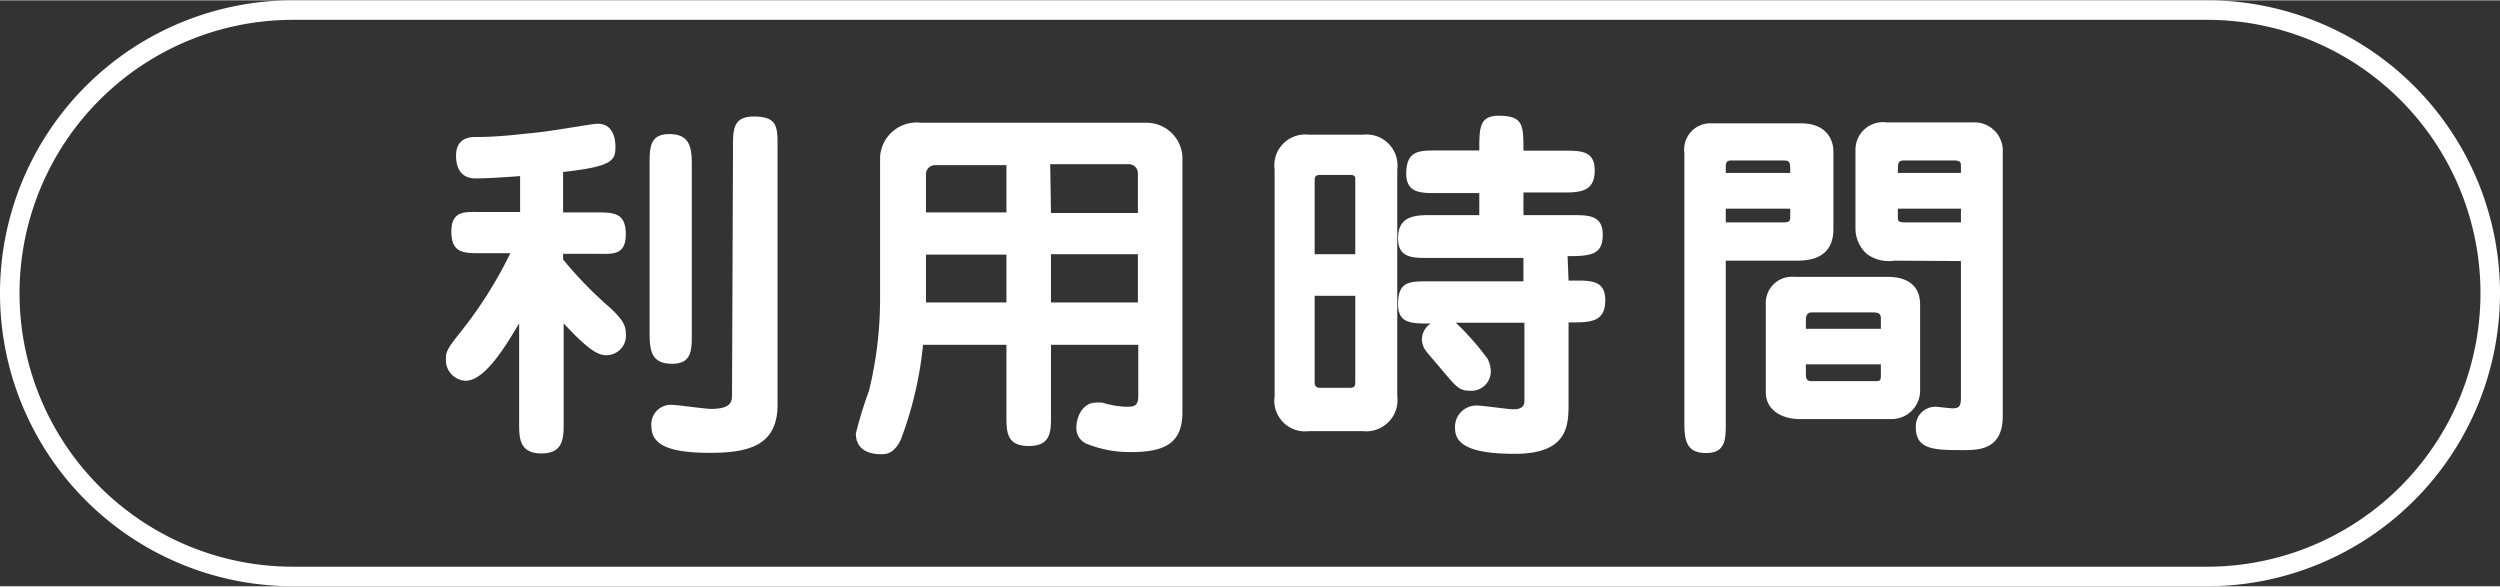 <svg xmlns="http://www.w3.org/2000/svg" viewBox="0 0 128 30" x="0px" y="0px" width="130px" height="30.5px"><rect x="0" y="0" width="128" height="30" fill="#333333" stroke="none"/><defs><style>.cls-1{fill:#fff;}</style></defs><title>アセット 11</title><g id="レイヤー_2" data-name="レイヤー 2"><g id="学習プログラム"><path class="cls-1" d="M28.83,13.27a20.41,20.41,0,0,0,2.45,2.51c.55.53.76.83.76,1.25a1,1,0,0,1-1,1.14c-.38,0-.85-.19-2.18-1.63v5.09c0,.76,0,1.57-1.14,1.57s-1.14-.81-1.14-1.57V16.54c-.74,1.25-1.77,2.94-2.75,2.94a1.06,1.06,0,0,1-1-1.12c0-.36.07-.53.78-1.41a22,22,0,0,0,2.52-4h-1.5c-.89,0-1.52,0-1.52-1.11s.74-1,1.52-1h2V9c-1.29.1-2.05.12-2.28.12-.59,0-1-.33-1-1.18S24,7,24.31,7c1.31,0,2.32-.15,2.81-.19,1.2-.11,3.17-.49,3.48-.49.78,0,.91.74.91,1.19,0,.69-.15,1-2.68,1.28v2.07h1.69c.89,0,1.52,0,1.52,1.12s-.72,1-1.52,1H28.83Zm6.59,3.82c0,.81,0,1.52-1,1.52s-1.16-.57-1.16-1.52V8.37c0-.8,0-1.52,1-1.52s1.16.59,1.16,1.52Zm2.11-9.62c0-.83,0-1.52,1.06-1.52,1.22,0,1.22.54,1.22,1.52V20.71c0,2.08-1.46,2.46-3.46,2.46-2.39,0-3-.54-3-1.39a1,1,0,0,1,1-1.07c.32,0,1.74.21,2.05.21,1.08,0,1.08-.4,1.08-.78Z"/><path class="cls-1" d="M51.53,17.64H47.26a19,19,0,0,1-1.14,4.86c-.36.74-.78.74-1,.74s-1.3,0-1.3-1.06A20.58,20.58,0,0,1,44.49,20a19.75,19.75,0,0,0,.57-4.73V8a1.88,1.88,0,0,1,2.11-1.73H58.72A1.84,1.84,0,0,1,60.54,8V21.08c0,1.46-.72,2.05-2.6,2.05a5.85,5.85,0,0,1-2.34-.44.86.86,0,0,1-.49-.8c0-.57.32-1.29,1-1.29a1.86,1.86,0,0,1,.33,0,4.76,4.76,0,0,0,1.19.21c.42,0,.65,0,.65-.57V17.64H53.81V21.3c0,.78,0,1.52-1.14,1.52s-1.14-.74-1.14-1.52Zm0-9.2H47.91a.47.47,0,0,0-.5.42v2h4.12Zm0,4.58H47.41v2.45h4.12Zm2.28-2.13h4.45v-2a.47.47,0,0,0-.49-.5h-4Zm0,4.58h4.45V13H53.81Z"/><path class="cls-1" d="M69.79,6.88a1.59,1.59,0,0,1,1.75,1.79V20.26a1.6,1.6,0,0,1-1.75,1.8H67a1.57,1.57,0,0,1-1.74-1.78V8.67A1.58,1.58,0,0,1,67,6.88ZM69.39,13V9.2c0-.15,0-.26-.26-.26H67.59c-.28,0-.28.17-.28.26V13Zm-2.08,2.13v4.43c0,.09,0,.28.28.28h1.54c.23,0,.26-.11.26-.28V15.13Zm13-.78h.36c.8,0,1.52,0,1.52,1s-.59,1.14-1.52,1.14h-.36V20.6c0,1.14,0,2.62-2.75,2.62-2,0-3.06-.36-3.06-1.29a1.09,1.09,0,0,1,1.14-1.18c.3,0,1.57.19,1.84.19.46,0,.57-.19.57-.43v-4H74.54a13.76,13.76,0,0,1,1.62,1.84,1.48,1.48,0,0,1,.17.64,1,1,0,0,1-1.1,1c-.52,0-.69-.23-1.35-1-.13-.17-.74-.86-.84-1a1,1,0,0,1-.24-.65,1,1,0,0,1,.45-.79c-1,0-1.67,0-1.67-1,0-1.16.59-1.16,1.52-1.16H78v-1.2H73.1c-.78,0-1.52,0-1.52-1S72.21,11,73.1,11h2.64V9.87H73.52c-.78,0-1.52,0-1.52-1,0-1.18.68-1.18,1.52-1.18h2.22c0-1.16,0-1.78,1-1.78C78,5.92,78,6.39,78,7.7h2.13c.79,0,1.52,0,1.52,1s-.59,1.14-1.52,1.14H78V11h2.54c.78,0,1.52,0,1.52,1s-.55,1.1-1.8,1.1Z"/><path class="cls-1" d="M88.36,21.67c0,.77,0,1.51-1,1.51s-1.12-.62-1.12-1.51V7.82A1.34,1.34,0,0,1,87.65,6.3h4.56c1.28,0,1.66.81,1.66,1.44v3.93c0,.52-.08,1.66-1.83,1.66H88.36Zm3.3-12.83c0-.59,0-.64-.4-.64H88.64c-.28,0-.28.17-.28.32v.32Zm-3.3,1.83v.7h3c.3,0,.3-.12.3-.34v-.36Zm8.24,3.49c.36,0,1.71,0,1.71,1.43v4.35a1.46,1.46,0,0,1-1.54,1.5H92.14c-.91,0-1.73-.46-1.73-1.37V15.59a1.34,1.34,0,0,1,1.46-1.43Zm-.3,2.66v-.46c0-.24,0-.38-.42-.38H92.75c-.29,0-.29.31-.29.4v.44Zm-3.84,1.82v.44c0,.23,0,.42.29.42h3.17c.32,0,.38,0,.38-.27v-.59ZM97,13.33A1.9,1.9,0,0,1,95.6,13,1.74,1.74,0,0,1,95,11.67v-4a1.41,1.41,0,0,1,1.59-1.42h4.48a1.45,1.45,0,0,1,1.47,1.55V21.3c0,1.69-1.2,1.73-2,1.73-1.46,0-2.45,0-2.45-1.16a1,1,0,0,1,1-1.06c.13,0,.74.08.87.08.33,0,.44-.08.44-.54v-7Zm3.4-4.49V8.48c0-.13,0-.28-.34-.28H97.48c-.31,0-.31.13-.31.64Zm-3.23,1.83v.39c0,.23,0,.31.36.31h2.87v-.7Z"/><path class="cls-1" d="M113,1a14,14,0,0,1,0,28H15A14,14,0,0,1,15,1h98m0-1H15a15,15,0,0,0,0,30h98a15,15,0,0,0,0-30Z"/></g></g></svg>